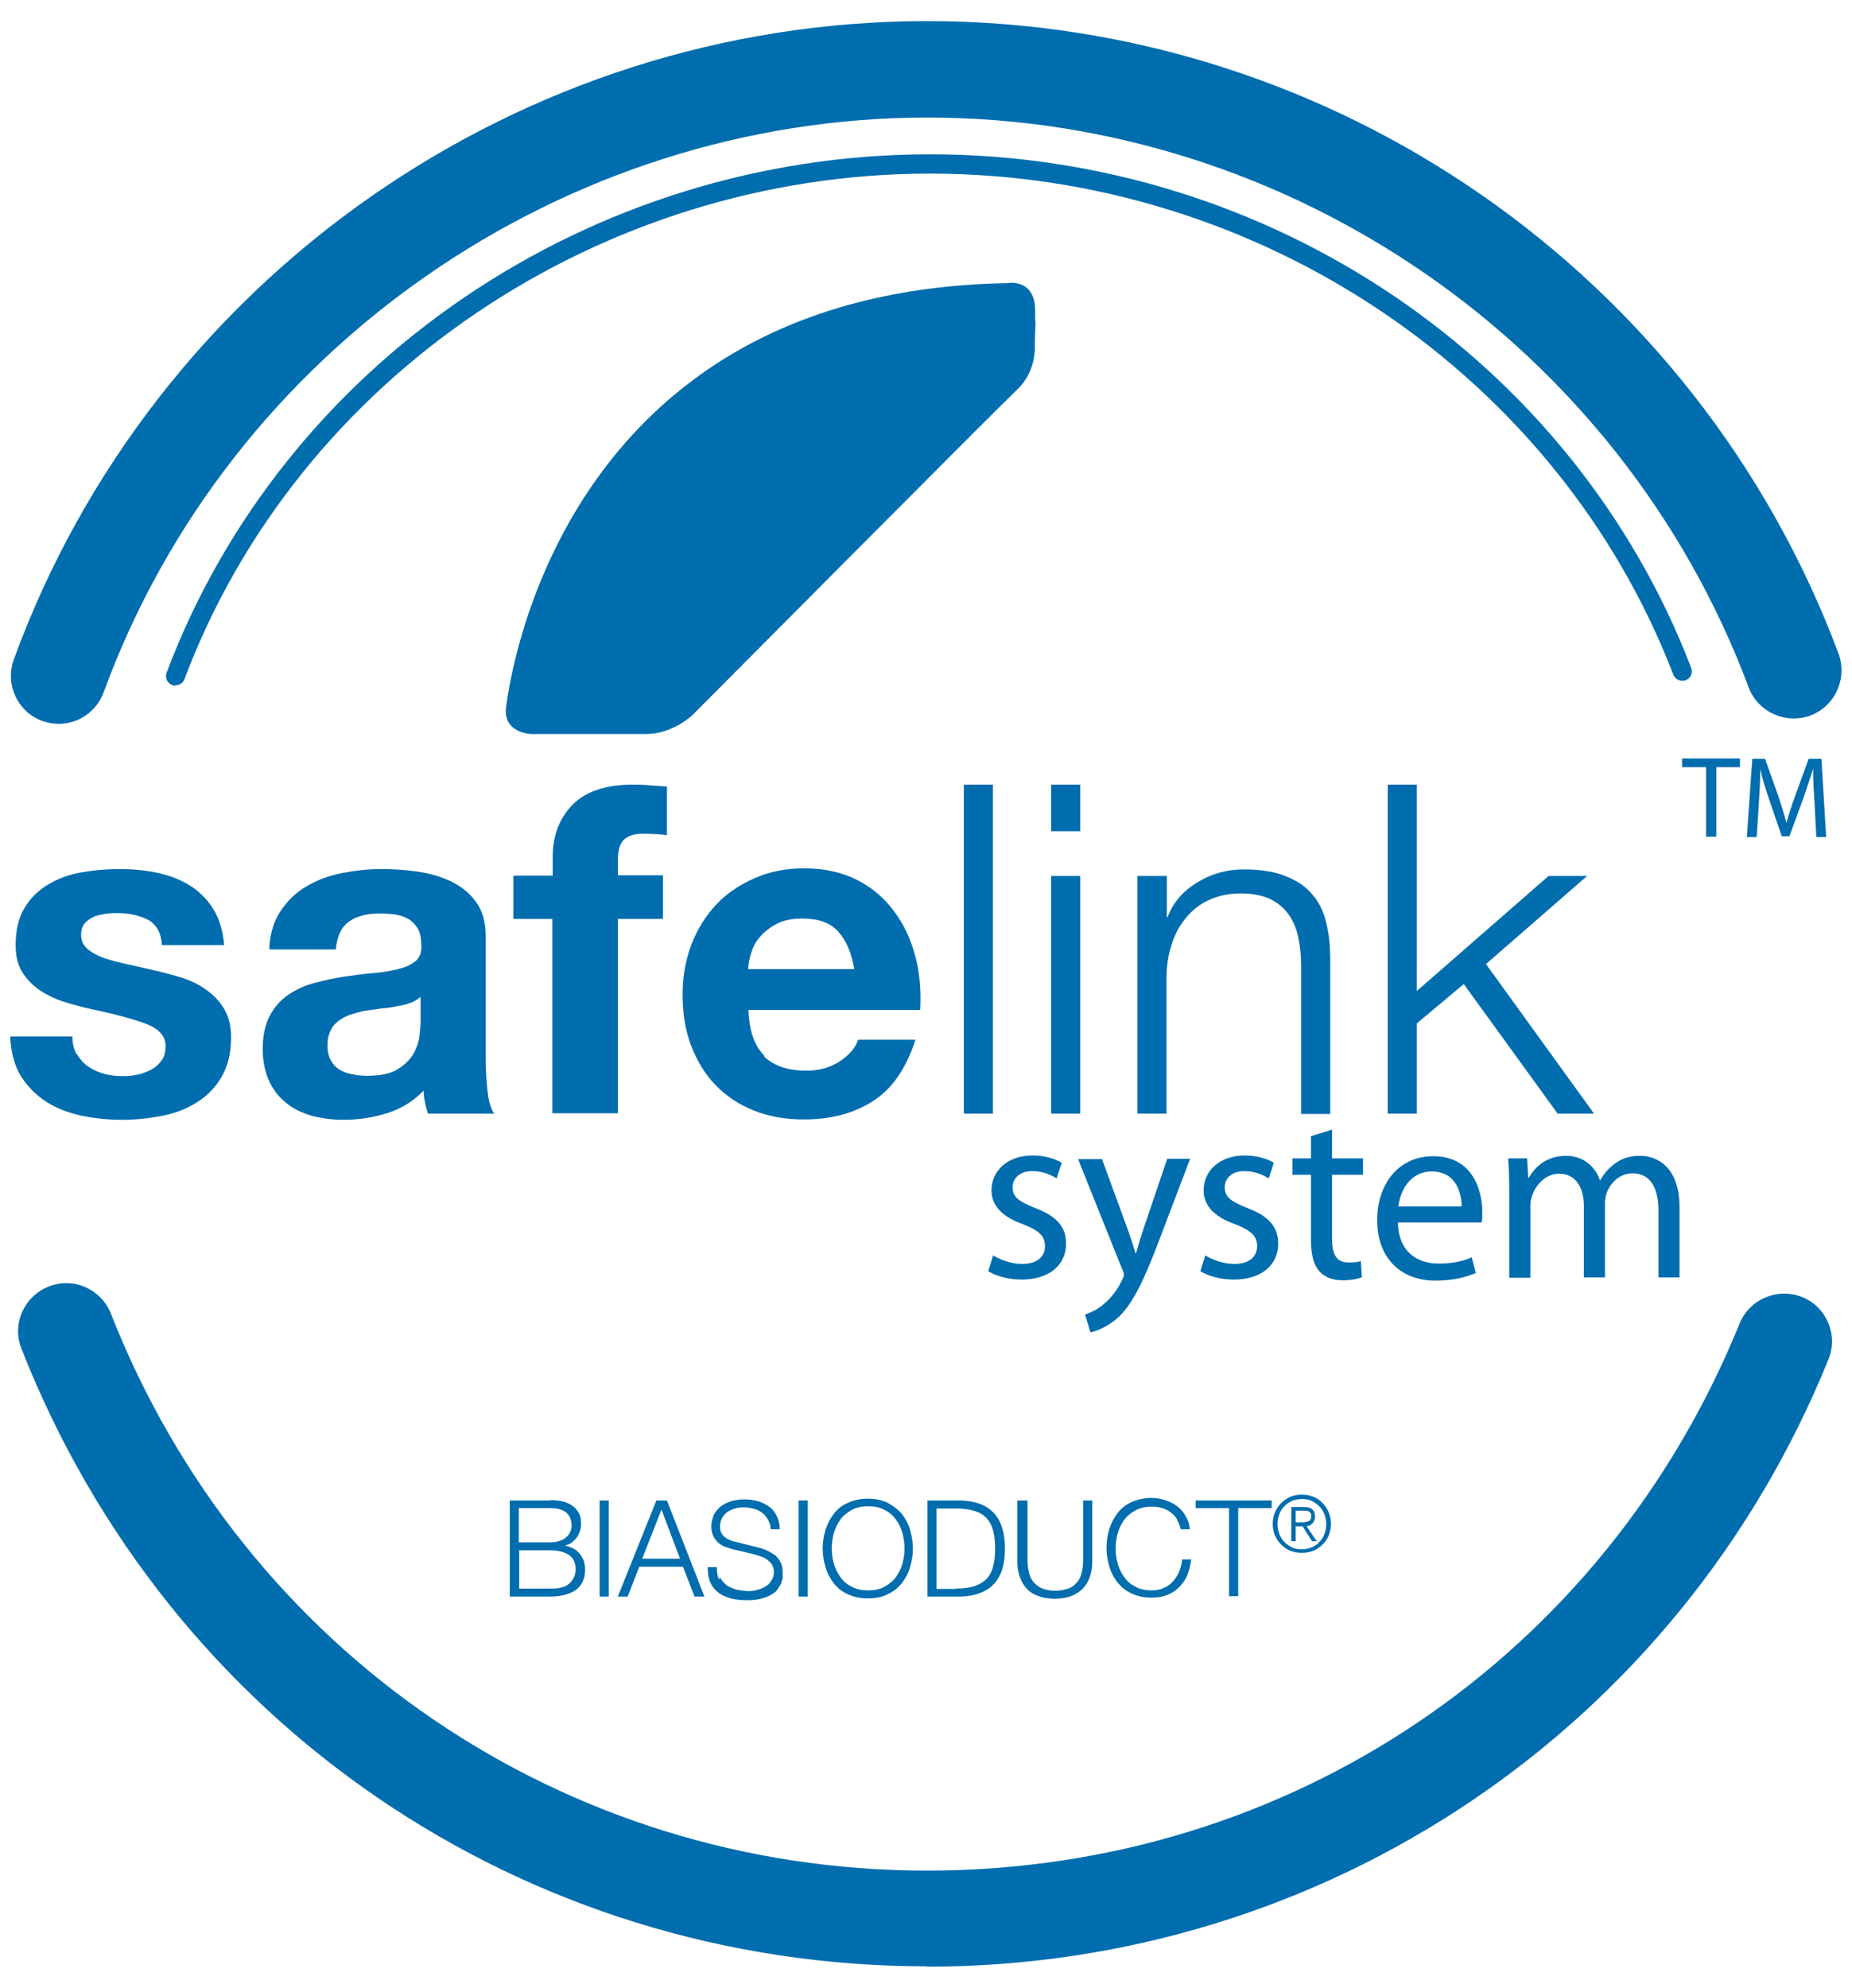 <?xml version="1.0" encoding="UTF-8"?>
<svg id="Livello_1" data-name="Livello 1" xmlns="http://www.w3.org/2000/svg" viewBox="0 0 50.9 54.62">
  <defs>
    <style>
      .cls-1 {
        fill: #006dae;
        stroke-width: 0px;
      }
    </style>
  </defs>
  <polygon class="cls-1" points="46.89 21.08 46.23 21.08 46.23 20.84 47.82 20.84 47.82 21.08 47.17 21.08 47.17 22.99 46.89 22.99 46.89 21.08"/>
  <path class="cls-1" d="m49.87,22.05c-.02-.3-.04-.66-.04-.93h0c-.08.25-.16.52-.27.82l-.38,1.04h-.21l-.35-1.02c-.1-.3-.19-.58-.24-.83h0c0,.27-.02.62-.04.95l-.06.92h-.27l.15-2.15h.35l.37,1.04c.09.27.16.5.22.72h0c.06-.22.13-.45.23-.72l.38-1.04h.35l.13,2.15h-.27l-.05-.94Z"/>
  <path class="cls-1" d="m27.3,34.5c.18.11.49.23.79.23.43,0,.63-.21.63-.49s-.17-.43-.6-.6c-.6-.21-.87-.53-.87-.93,0-.53.43-.96,1.13-.96.33,0,.62.09.8.2l-.14.43c-.13-.08-.36-.2-.67-.2-.35,0-.54.2-.54.45,0,.27.19.39.61.56.56.21.86.49.86.98,0,.58-.45.99-1.22.99-.36,0-.69-.09-.92-.23l.14-.45Z"/>
  <path class="cls-1" d="m30.28,31.83l.71,1.94c.08.22.16.47.22.67h.01c.06-.2.13-.45.21-.68l.65-1.92h.63l-.89,2.34c-.43,1.12-.72,1.69-1.12,2.05-.3.25-.58.35-.73.38l-.15-.49c.15-.05.35-.14.52-.29.16-.13.36-.36.5-.66.03-.06.05-.11.05-.14s-.01-.08-.05-.16l-1.21-3.02h.65Z"/>
  <path class="cls-1" d="m33.13,34.5c.18.11.49.23.79.23.43,0,.63-.21.63-.49s-.17-.43-.6-.6c-.6-.21-.87-.53-.87-.93,0-.53.43-.96,1.13-.96.33,0,.62.09.8.2l-.14.43c-.13-.08-.36-.2-.67-.2-.35,0-.54.2-.54.45,0,.27.19.39.61.56.56.21.86.49.86.98,0,.58-.45.99-1.22.99-.36,0-.69-.09-.92-.23l.14-.45Z"/>
  <path class="cls-1" d="m36.61,31.04v.79h.85v.45h-.85v1.77c0,.4.11.64.45.64.16,0,.26-.01.34-.04l.03.45c-.11.04-.3.08-.53.08-.28,0-.5-.09-.64-.25-.16-.18-.23-.47-.23-.86v-1.79h-.51v-.45h.51v-.61l.58-.18Z"/>
  <path class="cls-1" d="m40.17,33.15c0-.37-.15-.96-.82-.96-.61,0-.87.55-.92.96h1.74Zm-1.75.43c.01.81.52,1.14,1.12,1.14.43,0,.69-.08.91-.17l.11.43c-.21.09-.58.21-1.1.21-1.01,0-1.61-.67-1.61-1.66s.58-1.76,1.54-1.76c1.08,0,1.35.93,1.35,1.54,0,.12,0,.21-.02.28h-2.3Z"/>
  <path class="cls-1" d="m41.48,32.72c0-.35-.01-.62-.03-.89h.52l.03.53h.02c.18-.31.49-.6,1.03-.6.44,0,.78.27.92.66h.02c.1-.19.24-.33.37-.43.2-.15.4-.23.72-.23.44,0,1.08.28,1.08,1.42v1.92h-.58v-1.85c0-.63-.24-1.01-.71-1.01-.35,0-.6.25-.71.53-.03.09-.05.19-.05.3v2.03h-.58v-1.96c0-.52-.23-.89-.68-.89-.36,0-.64.3-.74.6-.03.08-.05.19-.05.29v1.97h-.58v-2.39Z"/>
  <path class="cls-1" d="m28.46,8.82l-.02.61s.08.74-.48,1.27c-.56.53-8.92,8.94-8.92,8.94,0,0-.54.53-1.29.53s-3.15,0-3.15,0c0,0-.79-.02-.69-.75s1.49-11.43,13.78-11.64c-.03,0,.78-.16.76.79,0,.1,0,.26,0,.26"/>
  <path class="cls-1" d="m2.12,28.97c.08.14.18.25.31.34.13.09.27.15.44.2.16.04.33.06.51.06.13,0,.26-.01.4-.04.14-.03.26-.08.38-.14.11-.06.21-.15.28-.25.08-.1.11-.24.11-.4,0-.27-.18-.47-.54-.61-.36-.13-.86-.27-1.5-.4-.26-.06-.52-.13-.77-.21s-.47-.19-.66-.32c-.19-.13-.35-.3-.47-.49-.12-.2-.18-.44-.18-.73,0-.42.08-.77.25-1.04.16-.27.38-.48.65-.64.27-.16.57-.27.91-.33.34-.06.68-.09,1.04-.09s.7.03,1.03.1c.33.07.63.18.89.34.26.16.48.37.65.64.17.27.28.6.31,1.01h-1.71c-.02-.35-.16-.58-.39-.7-.24-.12-.51-.18-.83-.18-.1,0-.21,0-.33.02s-.23.04-.32.08-.18.1-.25.18c-.07.08-.1.19-.1.32,0,.16.06.29.18.39.12.1.27.18.46.25.19.06.41.12.65.17.24.05.49.11.75.17.26.06.52.13.77.21.25.08.47.2.66.34.19.14.35.31.47.52.12.21.18.46.18.77,0,.43-.09.79-.26,1.08-.17.29-.4.53-.68.7-.28.18-.6.3-.95.37-.36.07-.72.11-1.1.11s-.75-.04-1.11-.11c-.36-.08-.69-.2-.97-.38-.28-.18-.51-.41-.7-.7-.18-.29-.28-.66-.3-1.1h1.71c0,.19.04.36.12.5"/>
  <path class="cls-1" d="m11.55,27.4c-.08.07-.17.12-.28.16-.11.04-.24.07-.37.09-.13.03-.27.05-.41.06-.14.02-.29.04-.43.06-.13.02-.27.06-.4.1-.13.04-.24.1-.34.17-.1.07-.18.16-.23.27-.06.11-.09.25-.09.42,0,.16.03.3.09.4.06.11.14.2.24.26.1.06.22.11.36.13.13.03.27.04.42.04.35,0,.63-.06.82-.18.19-.12.34-.26.43-.42.09-.16.15-.33.17-.5.02-.17.03-.3.03-.4v-.67Zm-4.15-1.33c.02-.42.13-.77.32-1.05.19-.28.42-.5.71-.67.29-.17.61-.29.97-.36.36-.07.72-.11,1.08-.11.33,0,.66.02,1,.07.34.05.64.14.92.27.28.14.51.32.68.56.18.24.27.56.27.96v3.4c0,.3.02.58.05.85.03.27.09.47.18.61h-1.82c-.03-.1-.06-.2-.08-.31-.02-.1-.04-.21-.04-.32-.29.3-.62.5-1.01.62-.39.12-.78.18-1.19.18-.31,0-.6-.04-.87-.11-.27-.08-.51-.19-.71-.36-.2-.16-.36-.36-.47-.61-.11-.24-.17-.54-.17-.87,0-.37.07-.68.2-.92.13-.24.3-.43.51-.57.21-.14.44-.25.71-.32.27-.07.53-.13.8-.17.27-.04.54-.08.8-.1.26-.02.49-.06.7-.11.2-.05.36-.12.48-.22.12-.1.17-.24.16-.42,0-.19-.03-.35-.09-.46-.06-.11-.15-.2-.25-.27-.11-.06-.23-.11-.37-.13-.14-.02-.29-.03-.45-.03-.35,0-.63.08-.84.23-.2.15-.32.4-.35.76h-1.8Z"/>
  <path class="cls-1" d="m14.11,25.26v-1.2h1.08v-.51c0-.58.18-1.06.54-1.43.36-.37.91-.56,1.65-.56.16,0,.32,0,.48.02.16.01.32.02.47.03v1.34c-.21-.03-.43-.04-.66-.04-.25,0-.42.06-.53.17-.11.11-.16.3-.16.58v.39h1.24v1.2h-1.24v5.34h-1.8v-5.34h-1.08Z"/>
  <path class="cls-1" d="m23.03,25.59c-.22-.24-.54-.35-.98-.35-.29,0-.53.05-.71.15-.19.1-.34.22-.46.36s-.19.29-.24.45c-.05.16-.07.3-.08.43h2.92c-.08-.46-.23-.8-.45-1.04m-2.03,3.44c.27.26.66.39,1.16.39.36,0,.68-.09.94-.27.26-.18.42-.37.48-.58h1.58c-.25.78-.64,1.35-1.16,1.68-.52.34-1.16.51-1.9.51-.51,0-.98-.08-1.39-.25-.41-.16-.76-.4-1.05-.7-.29-.3-.51-.67-.67-1.09-.16-.42-.23-.89-.23-1.39s.08-.94.24-1.37c.16-.42.39-.79.68-1.1.29-.31.65-.55,1.06-.73.41-.18.86-.27,1.36-.27.56,0,1.04.11,1.46.32.41.21.75.5,1.02.87.27.36.46.78.58,1.24.12.46.16.95.13,1.46h-4.72c.02.58.17,1,.44,1.26"/>
  <rect class="cls-1" x="26.49" y="21.56" width=".8" height="9.04"/>
  <path class="cls-1" d="m28.89,30.6h.8v-6.53h-.8v6.53Zm0-7.76h.8v-1.28h-.8v1.28Z"/>
  <path class="cls-1" d="m32.07,24.07v1.13h.02c.15-.4.42-.71.81-.95.39-.24.81-.36,1.28-.36s.84.06,1.14.18c.31.12.56.28.74.5.19.21.32.48.39.79.08.31.11.66.11,1.05v4.2h-.8v-4.08c0-.28-.03-.54-.08-.78-.05-.24-.14-.45-.27-.63-.13-.18-.3-.32-.51-.42-.22-.1-.48-.15-.8-.15s-.6.06-.85.17c-.25.11-.46.27-.63.47s-.31.43-.4.71c-.1.28-.15.57-.16.89v3.81h-.8v-6.53h.8Z"/>
  <polygon class="cls-1" points="38.94 21.56 38.94 27.23 42.56 24.07 43.62 24.07 40.84 26.49 43.81 30.6 42.81 30.6 40.23 27.04 38.94 28.12 38.94 30.6 38.14 30.6 38.14 21.56 38.94 21.56"/>
  <path class="cls-1" d="m25.48,54.03c-11.08,0-20.84-6.66-24.89-16.97-.27-.68.07-1.44.75-1.71.68-.27,1.44.07,1.71.75,3.65,9.29,12.45,15.3,22.43,15.3s18.62-5.9,22.33-15.03c.27-.67,1.04-1,1.72-.73.67.27,1,1.04.72,1.72-4.11,10.13-13.84,16.68-24.77,16.68"/>
  <path class="cls-1" d="m1.61,19.89c-.15,0-.3-.03-.45-.08-.68-.25-1.03-1.01-.78-1.69C4.21,7.63,14.3.58,25.48.58s21.16,6.98,25.05,17.38c.25.68-.09,1.44-.77,1.7-.68.25-1.44-.09-1.7-.77-3.5-9.37-12.57-15.66-22.57-15.66S6.31,9.57,2.85,19.02c-.2.54-.7.87-1.24.87"/>
  <path class="cls-1" d="m4.82,18.84s-.06,0-.09-.02c-.14-.05-.2-.2-.15-.34,3.21-8.52,11.64-14.24,20.98-14.24s17.68,5.67,20.92,14.11c.05.14-.01.29-.15.34-.14.05-.29-.02-.34-.15-3.17-8.24-11.38-13.77-20.43-13.77S8.2,10.35,5.07,18.66c-.04.11-.14.17-.25.17"/>
  <path class="cls-1" d="m15.12,43.65c.09,0,.18,0,.27-.02.08-.02.16-.04.22-.09.06-.04.11-.1.15-.17.04-.07.06-.16.06-.26,0-.17-.06-.3-.18-.38-.12-.08-.29-.13-.51-.13h-.86v1.05h.86Zm0-1.27c.1,0,.19-.01.26-.04.07-.02.14-.06.18-.1.05-.04.09-.09.11-.14.02-.05.04-.11.04-.17,0-.33-.2-.49-.59-.49h-.86v.94h.86Zm0-1.16c.11,0,.22.01.32.03.1.02.19.06.27.11.08.05.14.12.19.2.05.08.07.18.07.31,0,.07-.01.14-.03.2s-.05.12-.09.18c-.04.05-.09.1-.14.14-.06.04-.12.06-.19.08h0c.17.03.31.1.41.22.1.12.15.26.15.43,0,.04,0,.09-.01.14,0,.05-.02.11-.04.16-.02.06-.05.11-.1.17-.04.05-.1.1-.17.14-.07.04-.16.07-.26.1-.1.02-.22.04-.37.04h-1.12v-2.64h1.12Z"/>
  <rect class="cls-1" x="16.48" y="41.23" width=".25" height="2.64"/>
  <path class="cls-1" d="m18.69,42.83l-.51-1.35-.53,1.35h1.04Zm-.36-1.6l1.03,2.64h-.27l-.32-.82h-1.2l-.32.82h-.27l1.06-2.64h.28Z"/>
  <path class="cls-1" d="m19.79,43.34c.04.09.11.16.18.22.08.05.17.09.27.12.11.02.22.04.34.04.07,0,.14-.01.22-.03.08-.02.16-.05.23-.09.07-.04.13-.1.17-.17.05-.07.07-.15.07-.24,0-.07-.02-.14-.05-.19-.03-.05-.08-.1-.13-.14-.05-.04-.11-.07-.17-.09-.06-.02-.13-.04-.19-.06l-.59-.14c-.08-.02-.15-.05-.22-.07-.07-.03-.14-.07-.19-.12-.05-.05-.1-.11-.13-.18-.03-.07-.05-.16-.05-.26,0-.06.01-.14.04-.23.02-.09.07-.17.14-.24.07-.08.16-.14.28-.19.12-.05.27-.08.45-.08.13,0,.26.02.37.05.12.03.22.09.31.15.09.07.16.15.21.26.05.1.08.22.08.36h-.25c0-.1-.03-.19-.07-.26-.04-.07-.09-.14-.16-.19-.07-.05-.14-.09-.22-.11s-.17-.04-.27-.04c-.09,0-.17,0-.25.03-.08.02-.15.05-.21.09-.06.04-.11.1-.15.16-.04.07-.06.15-.06.25,0,.06.01.12.03.16.02.04.05.08.09.12.04.03.08.06.13.08.05.02.1.04.15.05l.64.16c.09.02.18.05.26.09.08.04.15.08.22.13.06.05.11.12.15.2.04.08.05.17.05.28,0,.03,0,.07,0,.12,0,.05-.02.1-.04.16-.02.06-.06.11-.1.17-.04.06-.1.11-.18.15-.08.05-.17.08-.28.11-.11.03-.24.04-.4.04s-.3-.02-.43-.05c-.13-.04-.25-.09-.34-.16-.09-.07-.17-.17-.22-.28-.05-.12-.07-.25-.07-.42h.25c0,.14.02.25.06.34"/>
  <rect class="cls-1" x="21.95" y="41.23" width=".25" height="2.64"/>
  <path class="cls-1" d="m22.92,42.97c.04.14.1.26.18.37.08.11.18.2.31.26.13.07.28.1.45.1s.33-.03.45-.1c.12-.07.23-.15.31-.26.08-.11.14-.23.18-.37.04-.14.06-.28.06-.42s-.02-.29-.06-.43c-.04-.14-.1-.26-.18-.37-.08-.11-.18-.2-.31-.26-.12-.07-.27-.1-.45-.1s-.32.03-.45.1c-.12.07-.23.15-.31.26-.08.11-.14.23-.18.37s-.06.28-.06.43.02.28.06.42m-.23-.94c.05-.16.13-.31.23-.44.1-.13.23-.23.39-.3.16-.07.34-.11.54-.11s.39.04.54.11c.15.08.28.18.39.3.1.13.18.27.23.44.05.17.08.34.08.52s-.03.35-.08.52-.13.31-.23.44c-.1.12-.23.23-.39.3-.16.08-.34.11-.54.11s-.39-.04-.54-.11c-.16-.07-.29-.17-.39-.3-.1-.13-.18-.27-.23-.44-.05-.17-.08-.34-.08-.52s.03-.36.08-.52"/>
  <path class="cls-1" d="m26.27,43.65c.19,0,.35-.02.49-.06.14-.04.25-.11.34-.19.09-.09.15-.2.19-.34.04-.14.06-.31.06-.51s-.02-.37-.06-.51c-.04-.14-.11-.26-.19-.34-.09-.09-.2-.15-.34-.19-.14-.04-.3-.06-.49-.06h-.53v2.21h.53Zm.13-2.42c.4.01.7.12.91.34.2.21.31.54.31.98s-.1.76-.31.98c-.2.21-.51.33-.91.34h-.91v-2.64h.91Z"/>
  <path class="cls-1" d="m28.24,41.23v1.63c0,.15.02.28.05.39.03.11.08.19.15.26.07.07.15.12.24.15s.2.05.32.05.23-.02.33-.05.18-.08.24-.15c.07-.07.12-.15.15-.26.03-.11.05-.24.05-.39v-1.63h.25v1.69c0,.14-.02.26-.06.39-.04.12-.1.23-.18.32-.08.09-.19.16-.32.22-.13.05-.29.08-.47.08s-.34-.03-.47-.08c-.13-.05-.24-.12-.32-.22-.08-.09-.14-.2-.18-.32-.04-.12-.06-.25-.06-.39v-1.69h.25Z"/>
  <path class="cls-1" d="m32.36,41.76c-.05-.08-.11-.15-.18-.2-.07-.05-.15-.1-.24-.12-.09-.03-.18-.04-.28-.04-.17,0-.32.03-.45.1-.13.07-.23.15-.31.26-.08.11-.14.23-.18.37-.04.14-.06.28-.06.42s.02.28.06.42c.04.14.1.26.18.37.08.11.18.2.31.26.12.07.28.1.45.1.12,0,.23-.02.33-.07.1-.04.18-.1.25-.18.07-.08.13-.17.17-.27.04-.1.07-.21.08-.33h.25c-.02.16-.06.31-.11.44-.06.13-.14.24-.23.33-.09.09-.2.16-.33.21-.13.05-.27.07-.42.07-.21,0-.39-.04-.54-.11-.16-.07-.29-.18-.39-.3-.1-.13-.18-.27-.23-.44-.05-.16-.08-.34-.08-.52s.03-.36.08-.52c.05-.16.13-.31.23-.44s.23-.23.39-.3c.16-.07.34-.11.54-.11.12,0,.25.02.37.06.12.04.23.09.32.16.1.07.18.16.24.27.07.11.11.23.12.37h-.25c-.02-.1-.06-.19-.11-.27"/>
  <polygon class="cls-1" points="34.95 41.23 34.95 41.44 34.03 41.44 34.03 43.86 33.78 43.86 33.78 41.44 32.86 41.44 32.86 41.23 34.95 41.23"/>
  <path class="cls-1" d="m35.87,41.82s.06,0,.09-.02c.03-.01.05-.03.06-.05.01-.02.02-.05.02-.09,0-.03,0-.06-.02-.08-.01-.02-.03-.04-.05-.05-.02-.01-.04-.02-.07-.02-.03,0-.05,0-.08,0h-.21v.32h.15s.07,0,.1,0m-.37.51v-.93h.35c.11,0,.18.02.23.07.05.04.07.11.07.19,0,.04,0,.08-.02.11-.01.03-.03.06-.05.08-.02.02-.05.04-.07.05s-.06.02-.09.03l.28.41h-.13l-.26-.41h-.19v.41h-.11Zm.02-1.1c-.08.04-.15.08-.21.15-.06.06-.11.13-.14.22-.03.08-.05.17-.05.27s.02.19.05.27c.03.08.08.16.14.22.06.06.13.11.21.15.08.04.17.05.27.05s.18-.02.27-.05c.08-.04.15-.08.21-.15.06-.06.11-.13.14-.22.03-.08.05-.17.05-.27s-.02-.19-.05-.27c-.03-.08-.08-.16-.14-.22-.06-.06-.13-.11-.21-.15-.08-.04-.17-.05-.27-.05s-.19.02-.27.05m.59-.11c.1.04.18.1.25.17.07.07.13.16.17.26.04.1.06.2.06.31s-.02.22-.06.32c-.04.1-.1.18-.17.25-.07.07-.16.13-.25.17-.1.04-.2.06-.32.06s-.22-.02-.32-.06c-.1-.04-.18-.1-.25-.17-.07-.07-.13-.16-.17-.25-.04-.1-.06-.2-.06-.32s.02-.22.06-.31c.04-.1.1-.18.17-.26.07-.07.16-.13.25-.17.1-.04.2-.06.32-.06s.22.02.32.06"/>
</svg>